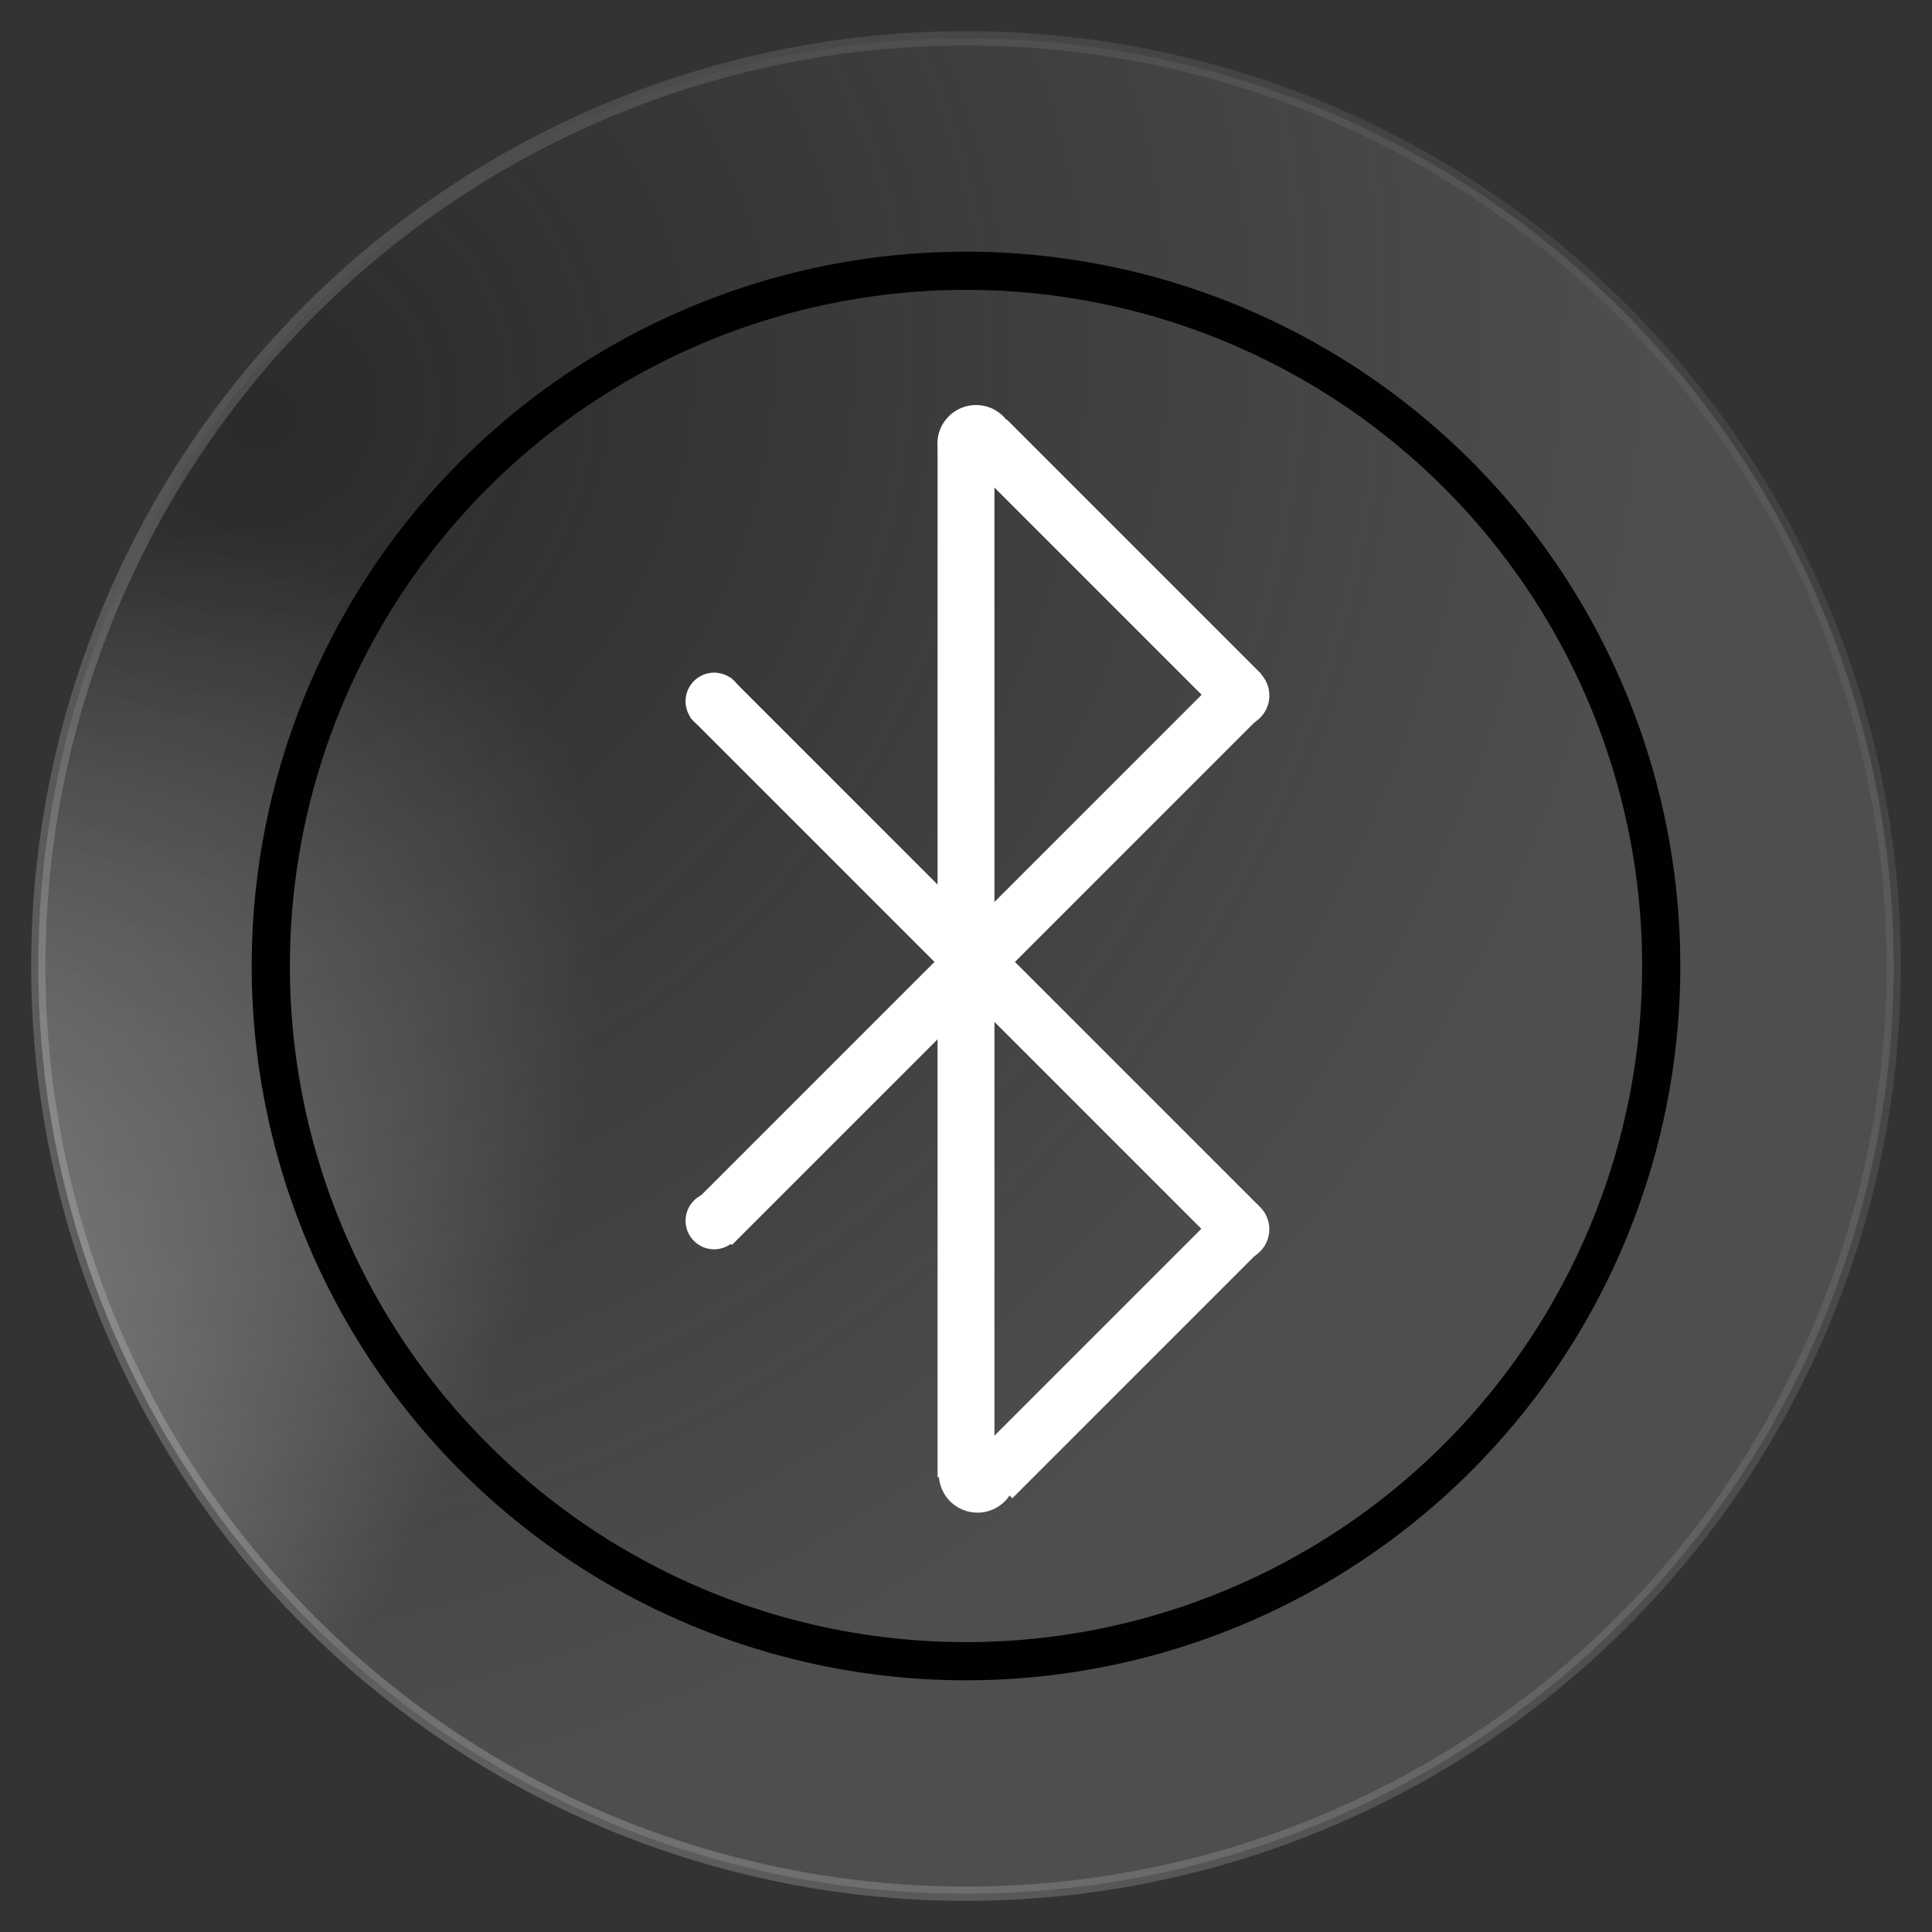 <?xml version="1.0"?><svg width="135" height="135" xmlns="http://www.w3.org/2000/svg" xmlns:xlink="http://www.w3.org/1999/xlink">
 <rect width="100%" height="100%" fill="#333333" stroke="none"/>
 <title>red-button_marco</title>
 <defs>
  <linearGradient id="linearGradient3234">
   <stop id="stop3236" offset="0" stop-opacity="0.654" stop-color="#c7c7c7"/>
   <stop id="stop3238" offset="1" stop-opacity="0" stop-color="#ffffff"/>
  </linearGradient>
  <linearGradient id="linearGradient3215">
   <stop offset="0" id="stop3217" stop-opacity="0.686" stop-color="#1a1a1a"/>
   <stop offset="1" id="stop3219" stop-opacity="0" stop-color="#1a1a1a"/>
  </linearGradient>
  <linearGradient id="linearGradient3203">
   <stop offset="0" id="stop3205" stop-opacity="0.528" stop-color="#f9f9f9"/>
   <stop offset="1" id="stop3207" stop-opacity="0.447" stop-color="#737373"/>
  </linearGradient>
  <radialGradient xlink:href="#linearGradient3215" id="radialGradient2228" gradientUnits="userSpaceOnUse" gradientTransform="matrix(0.994, 0.965, -1.056, 1.089, 96.487, -737.326)" cx="344.651" cy="398.357" fx="344.651" fy="398.357" r="67.323"/>
  <radialGradient xlink:href="#linearGradient3234" id="radialGradient2230" gradientUnits="userSpaceOnUse" gradientTransform="matrix(0.504, 0.504, -1.072, 1.072, 328.23, -600.857)" cx="348.695" cy="505.447" fx="348.695" fy="505.447" r="67.323"/>
  <linearGradient xlink:href="#linearGradient3203" id="linearGradient2232" x1="-0.105" y1="1.084" x2="0.947" y2="0.264"/>
  <radialGradient xlink:href="#linearGradient3234" id="radialGradient2234" gradientUnits="userSpaceOnUse" gradientTransform="matrix(0.777, 0, 0, 0.777, -135.94, -83.782)" cx="310.873" cy="387.572" fx="310.873" fy="387.572" r="68.159"/>
  <radialGradient xlink:href="#linearGradient3215" id="radialGradient2236" gradientUnits="userSpaceOnUse" gradientTransform="matrix(0.777, 0, 0, 0.777, -135.831, -83.983)" cx="308.529" cy="465.105" fx="308.529" fy="465.105" r="68.159"/>
 </defs>
 <g>
  <title>Layer 1</title>
  <g id="layer2" display="inline"/>
  <g id="layer3"/>
  <path d="m132.323,67.5a64.823,64.823 0 1 1 -129.646,0a64.823,64.823 0 1 1 129.646,0z" id="path3256" stroke-opacity="0.528" stroke-miterlimit="4" stroke-linejoin="round" fill-opacity="0.145" fill="#f2f2f2" opacity="0.99"/>
  <path d="m132.323,67.5a64.823,64.823 0 1 1 -129.646,0a64.823,64.823 0 1 1 129.646,0z" id="path2226" stroke-opacity="0.528" stroke-miterlimit="4" stroke-linejoin="round" stroke-width="5" fill="url(#radialGradient2228)" opacity="0.99"/>
  <path id="path3232" d="m132.323,67.5a64.823,64.823 0 1 1 -129.646,0a64.823,64.823 0 1 1 129.646,0z" stroke-opacity="0.528" stroke-miterlimit="4" stroke-linejoin="round" stroke="url(#linearGradient2232)" fill="url(#radialGradient2230)" opacity="0.99"/>
  <path d="m116.079,67.5a48.578,48.578 0 1 1 -97.157,0a48.578,48.578 0 1 1 97.157,0z" id="path3201" stroke-miterlimit="4" stroke-linejoin="round" stroke-width="2.669" stroke="#000000" fill="url(#radialGradient2234)" opacity="0.99"/>
  <path id="path3252" d="m116.188,67.3a48.578,48.578 0 1 1 -97.157,0a48.578,48.578 0 1 1 97.157,0z" stroke-miterlimit="4" stroke-linejoin="round" stroke-width="2.669" fill="none" opacity="0.99"/>
  <rect id="svg_1" height="71.933" width="3.975" y="31.285" x="65.513" stroke-linejoin="round" stroke-width="2.669" fill="#ffffff"/>
  <rect transform="rotate(-45, 77.838, 39.606)" id="svg_2" height="25.166" width="3.975" y="27.023" x="75.848" stroke-linejoin="round" stroke-width="2.669" fill="#ffffff"/>
  <rect id="svg_3" transform="matrix(1, 0, 0, 1, 0, 0) rotate(45, 68.307, 67.019)" height="52.524" width="3.975" y="40.758" x="66.318" stroke-linejoin="round" stroke-width="2.669" fill="#ffffff"/>
  <rect id="svg_4" transform="rotate(45, 78.029, 94.591)" height="24.6" width="3.975" y="82.289" x="76.04" stroke-linejoin="round" stroke-width="2.669" fill="#ffffff"/>
  <rect transform="rotate(-45, 68.107, 67.212)" id="svg_5" height="52.241" width="3.975" y="41.09" x="66.118" stroke-linejoin="round" stroke-width="2.669" fill="#ffffff"/>
  <ellipse ry="3.5" rx="4.6" id="svg_6" cy="34.7" cx="51" stroke-linejoin="round" stroke-width="2.669" fill="url(#radialGradient2236)"/>
  <circle id="svg_9" r="2.699" cy="31" cx="68.2" stroke-linejoin="round" stroke-width="2.669" fill="#ffffff"/>
  <circle id="svg_10" r="2.197" cy="48.6" cx="86.501" stroke-linejoin="round" stroke-width="2.669" fill="#ffffff"/>
  <circle id="svg_11" r="2.195" cy="85.898" cx="86.499" stroke-linejoin="round" stroke-width="2.669" fill="#ffffff"/>
  <circle id="svg_12" r="2.699" cy="103" cx="68.301" stroke-linejoin="round" stroke-width="2.669" fill="#ffffff"/>
  <circle id="svg_13" r="1.998" cy="49" cx="49.901" stroke-linejoin="round" stroke-width="2.669" fill="#ffffff"/>
  <circle id="svg_14" r="1.996" cy="85.3" cx="49.9" stroke-linejoin="round" stroke-width="2.669" fill="#ffffff"/>
 </g>
</svg>